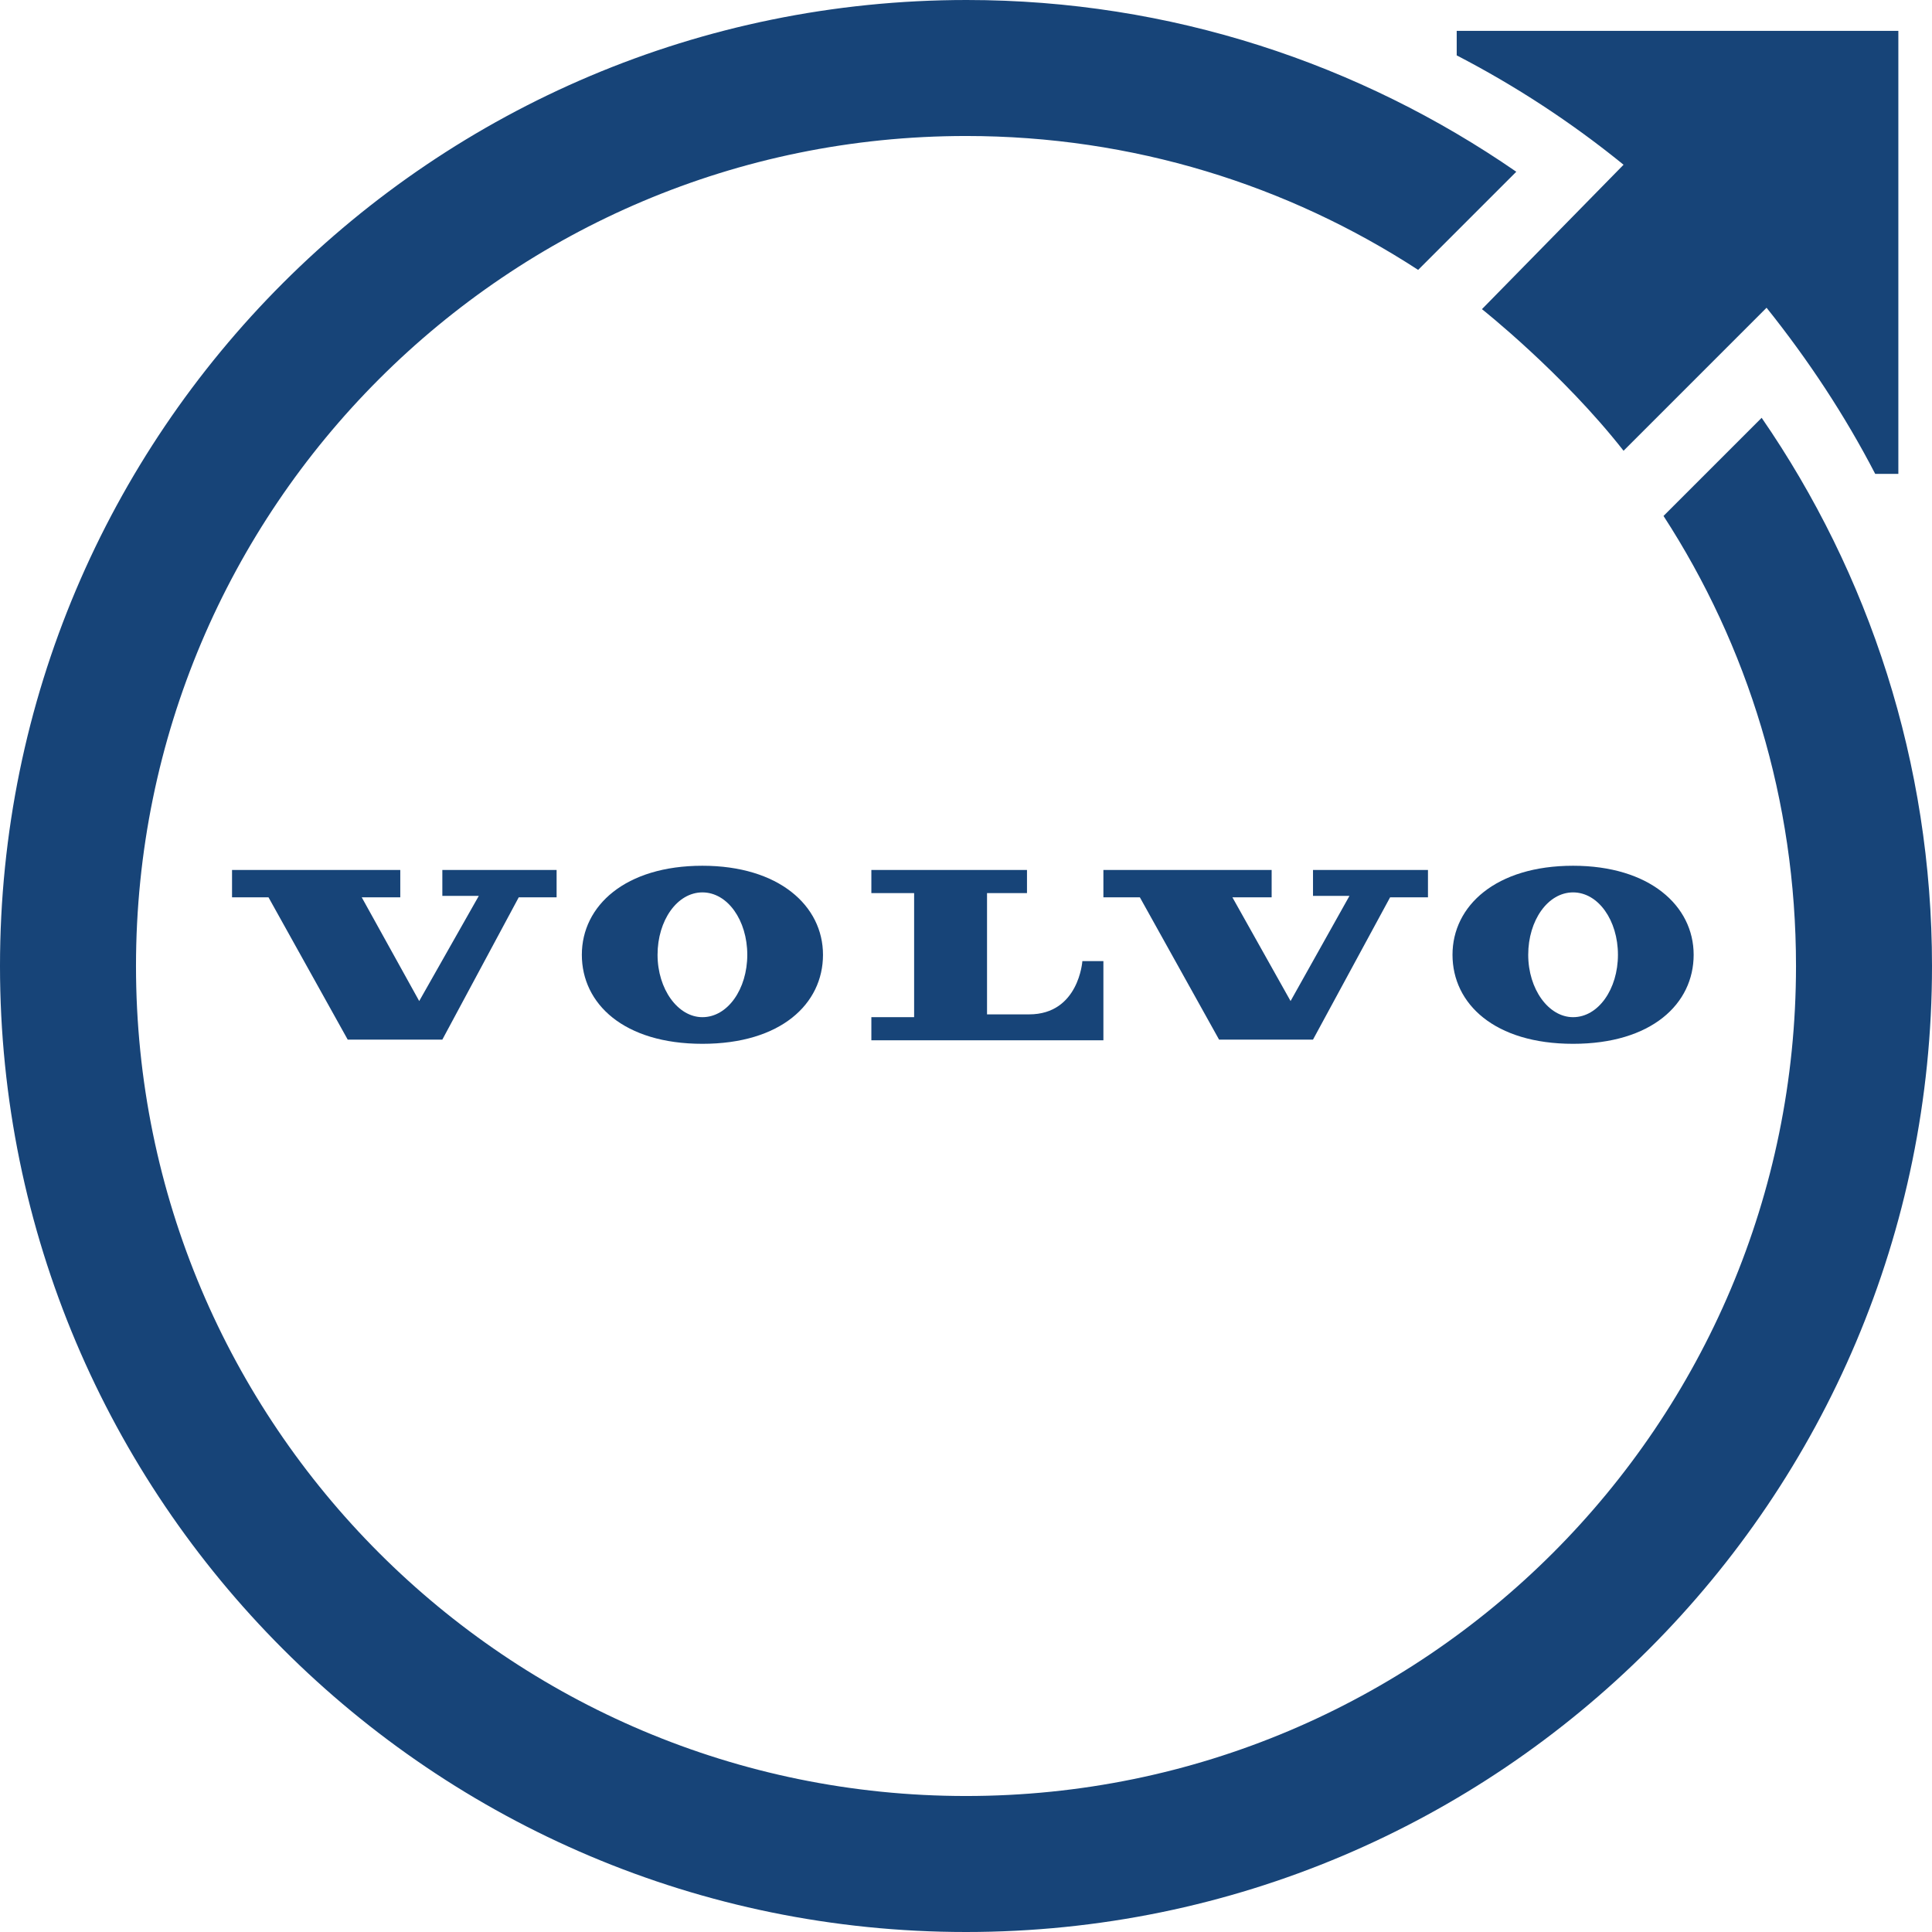 <?xml version="1.0" encoding="UTF-8"?>
<svg id="uuid-c4d4d3fe-50ac-4ba2-b57d-c777a954d213" data-name="Layer 2" xmlns="http://www.w3.org/2000/svg" viewBox="0 0 27.56 27.56">
  <defs>
    <style>
      .uuid-cd83ef53-e9d3-437d-9af8-89e5b3cd2102 {
        fill: #174478;
      }
    </style>
  </defs>
  <g id="uuid-67b23d20-9fb4-4066-9927-81f5869a74d4" data-name="Layer 1">
    <g>
      <path class="uuid-cd83ef53-e9d3-437d-9af8-89e5b3cd2102" d="M23.73,7.36c1.2,1.85,1.89,4.05,1.89,6.42,0,6.54-5.3,11.84-11.84,11.84S1.94,20.32,1.94,13.78,7.24,1.94,13.78,1.94c2.38,0,4.59.7,6.45,1.91l1.4-1.4c-2.23-1.54-4.93-2.45-7.84-2.45C6.17,0,0,6.17,0,13.78s6.17,13.78,13.78,13.78,13.78-6.17,13.78-13.78c0-2.9-.9-5.6-2.43-7.82l-1.4,1.4Z"/>
      <path class="uuid-cd83ef53-e9d3-437d-9af8-89e5b3cd2102" d="M20.78.44v.35c.83.43,1.63.95,2.38,1.56l-2.02,2.06s1.15.91,2.02,2.02l2.04-2.04c.6.75,1.12,1.54,1.55,2.37h.33V.44h-6.29Z"/>
      <path class="uuid-cd83ef53-e9d3-437d-9af8-89e5b3cd2102" d="M10.02,12.35c-1.1,0-1.72.57-1.72,1.27s.6,1.27,1.72,1.27,1.72-.57,1.72-1.27-.63-1.27-1.72-1.27ZM10.02,14.51c-.35,0-.64-.4-.64-.89s.28-.89.64-.89.64.4.64.89-.28.89-.64.89Z"/>
      <path class="uuid-cd83ef53-e9d3-437d-9af8-89e5b3cd2102" d="M22.44,12.35c-1.1,0-1.72.57-1.72,1.27s.6,1.27,1.72,1.27,1.72-.57,1.72-1.27-.63-1.27-1.72-1.27ZM22.44,14.51c-.35,0-.64-.4-.64-.89s.28-.89.64-.89.64.4.64.89-.28.89-.64.89Z"/>
      <polygon class="uuid-cd83ef53-e9d3-437d-9af8-89e5b3cd2102" points="3.31 12.41 3.31 12.8 3.83 12.8 4.96 14.83 6.31 14.83 7.4 12.8 7.94 12.8 7.94 12.41 6.31 12.41 6.31 12.78 6.83 12.78 5.98 14.28 5.16 12.8 5.71 12.8 5.71 12.41 3.31 12.41"/>
      <polygon class="uuid-cd83ef53-e9d3-437d-9af8-89e5b3cd2102" points="15.74 12.41 15.74 12.8 16.26 12.8 17.39 14.83 18.73 14.83 19.83 12.8 20.37 12.8 20.37 12.41 18.73 12.41 18.73 12.78 19.25 12.78 18.41 14.28 17.58 12.8 18.14 12.8 18.14 12.41 15.74 12.41"/>
      <path class="uuid-cd83ef53-e9d3-437d-9af8-89e5b3cd2102" d="M12.43,12.41v.33h.61v1.77h-.61v.33h3.31v-1.13h-.3s-.05.76-.76.76h-.6v-1.73h.57v-.33h-2.23Z"/>
    </g>
  </g>
</svg>